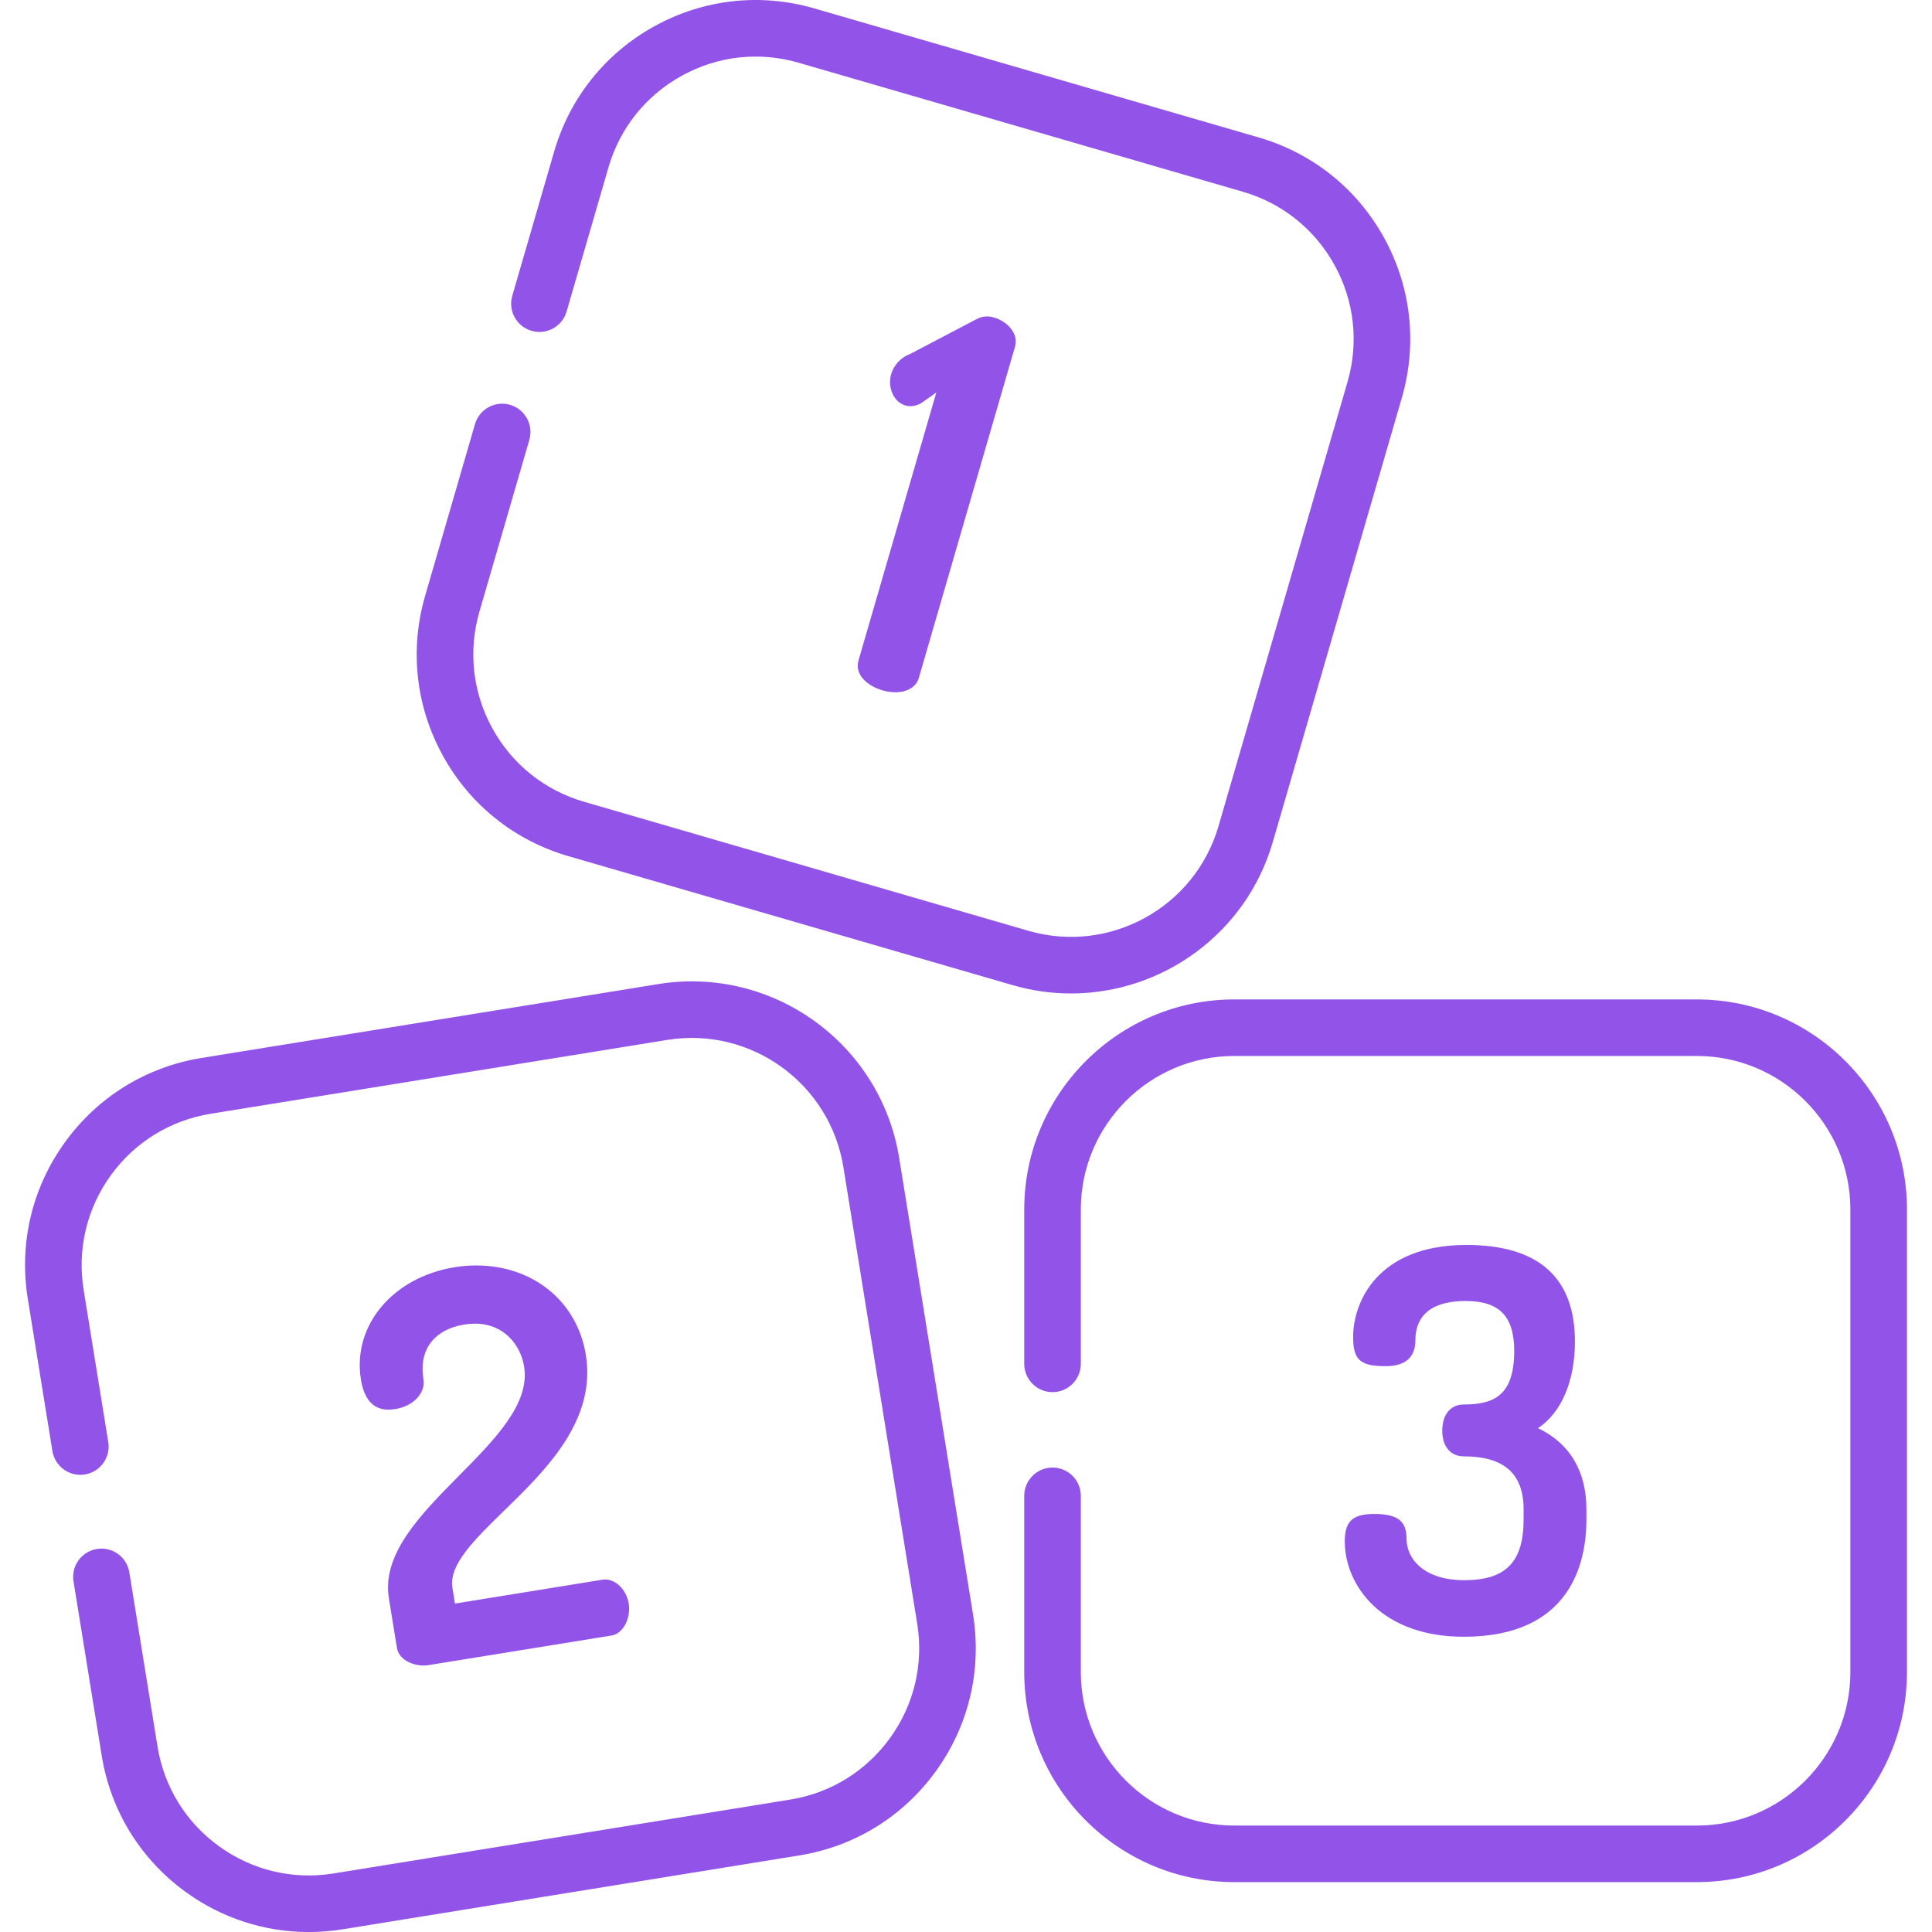 <svg xmlns="http://www.w3.org/2000/svg" width="56" height="56" viewBox="0 0 56 56" fill="none"><g><path d="M28.813 9.203C28.741 9.182 28.673 9.172 28.608 9.172C28.5 9.172 28.397 9.2 28.293 9.257L26.37 10.266C26.122 10.352 25.906 10.583 25.831 10.843C25.78 11.018 25.79 11.214 25.858 11.383C25.933 11.571 26.071 11.703 26.246 11.754C26.287 11.766 26.334 11.772 26.383 11.772C26.488 11.772 26.598 11.744 26.691 11.692L26.697 11.689L27.14 11.376L24.884 19.144C24.761 19.565 25.159 19.888 25.58 20.01C25.702 20.046 25.83 20.065 25.951 20.065C26.302 20.065 26.556 19.91 26.632 19.651L29.422 10.044C29.532 9.666 29.191 9.313 28.813 9.203Z" fill="#9253E8"></path><path d="M18.224 46.48C18.16 46.089 17.86 45.782 17.54 45.782C17.515 45.782 17.49 45.784 17.465 45.788L13.187 46.48L13.113 46.021C13.005 45.353 13.75 44.628 14.612 43.788C15.805 42.627 17.29 41.181 16.981 39.272C16.73 37.722 15.452 36.68 13.801 36.68C13.596 36.68 13.389 36.697 13.183 36.73C11.378 37.022 10.208 38.424 10.462 39.99C10.555 40.568 10.825 40.861 11.262 40.861C11.32 40.861 11.382 40.855 11.446 40.845C12.036 40.75 12.331 40.334 12.275 39.988C12.202 39.538 12.281 39.166 12.511 38.884C12.719 38.629 13.044 38.459 13.452 38.393C13.56 38.375 13.666 38.367 13.768 38.367C14.612 38.367 15.091 38.99 15.191 39.608C15.366 40.687 14.36 41.706 13.295 42.783C12.198 43.893 11.065 45.041 11.271 46.319L11.505 47.766C11.559 48.097 11.944 48.276 12.28 48.276C12.327 48.276 12.373 48.273 12.416 48.265L17.727 47.406C18.057 47.353 18.293 46.912 18.224 46.48Z" fill="#9253E8"></path><path d="M44.578 41.396C45.253 40.955 45.65 40.037 45.65 38.885C45.65 37.028 44.592 36.086 42.504 36.086C39.912 36.086 39.221 37.76 39.221 38.749C39.221 39.416 39.423 39.599 40.161 39.599C40.735 39.599 41.026 39.343 41.026 38.84C41.026 38.324 41.28 37.71 42.488 37.71C43.458 37.71 43.89 38.156 43.89 39.157C43.89 40.446 43.306 40.71 42.428 40.71C42.044 40.71 41.805 41.001 41.805 41.469C41.805 41.928 42.044 42.213 42.428 42.213C43.595 42.213 44.162 42.716 44.162 43.751V44.038C44.162 45.275 43.648 45.803 42.443 45.803C41.287 45.803 40.769 45.197 40.769 44.597C40.769 44.084 40.506 43.883 39.829 43.883C39.209 43.883 38.979 44.097 38.979 44.673C38.979 45.355 39.278 46.032 39.799 46.529C40.424 47.126 41.333 47.442 42.428 47.442C45.521 47.442 45.983 45.309 45.983 44.038V43.751C45.983 42.643 45.498 41.833 44.578 41.396Z" fill="#9253E8"></path><path d="M40.121 6.897C39.337 5.472 38.045 4.437 36.483 3.984L23.608 0.245C22.046 -0.209 20.401 -0.027 18.976 0.756C17.551 1.54 16.516 2.832 16.062 4.394L14.849 8.573C14.722 9.008 14.972 9.463 15.407 9.589C15.842 9.715 16.297 9.465 16.423 9.03L17.637 4.851C17.968 3.709 18.724 2.766 19.766 2.193C20.807 1.62 22.009 1.487 23.151 1.819L36.026 5.558C37.167 5.889 38.111 6.646 38.684 7.687C39.257 8.729 39.389 9.931 39.058 11.072L35.319 23.947C34.634 26.304 32.161 27.664 29.805 26.979L16.93 23.24C15.788 22.909 14.844 22.153 14.271 21.111C13.699 20.07 13.566 18.867 13.897 17.726L15.343 12.75C15.469 12.315 15.219 11.861 14.784 11.734C14.35 11.608 13.895 11.858 13.768 12.293L12.323 17.269C11.869 18.831 12.051 20.476 12.835 21.901C13.618 23.326 14.91 24.361 16.472 24.815L29.348 28.554C29.913 28.718 30.482 28.796 31.043 28.796C33.683 28.796 36.121 27.064 36.893 24.405L40.633 11.53C41.086 9.968 40.904 8.322 40.121 6.897Z" fill="#9253E8"></path><path d="M28.204 46.798L26.063 33.563C25.527 30.248 22.394 27.988 19.08 28.524L5.844 30.665C4.239 30.924 2.831 31.794 1.879 33.113C0.927 34.432 0.546 36.042 0.806 37.648L1.519 42.06C1.592 42.507 2.013 42.81 2.46 42.738C2.906 42.666 3.21 42.245 3.138 41.798L2.424 37.386C2.235 36.213 2.513 35.036 3.208 34.072C3.904 33.108 4.933 32.473 6.106 32.283L19.342 30.142C21.764 29.751 24.053 31.402 24.445 33.824L26.585 47.059C26.775 48.233 26.497 49.41 25.801 50.373C25.106 51.337 24.077 51.973 22.904 52.162L9.668 54.303C8.495 54.493 7.318 54.215 6.354 53.519C5.39 52.824 4.755 51.795 4.565 50.621L3.749 45.576C3.677 45.129 3.256 44.825 2.809 44.898C2.362 44.971 2.058 45.391 2.131 45.838L2.947 50.883C3.206 52.489 4.076 53.897 5.395 54.849C6.444 55.605 7.676 56.001 8.945 56.001C9.272 56.001 9.601 55.975 9.93 55.922L23.165 53.781C24.771 53.522 26.179 52.652 27.131 51.333C28.082 50.014 28.463 48.404 28.204 46.798Z" fill="#9253E8"></path><path d="M49.184 28.969H35.777C32.42 28.969 29.688 31.7 29.688 35.058V39.532C29.688 39.984 30.055 40.352 30.508 40.352C30.961 40.352 31.328 39.984 31.328 39.532V35.058C31.328 32.604 33.324 30.608 35.777 30.608H49.184C51.638 30.608 53.634 32.604 53.634 35.058V48.465C53.634 50.919 51.638 52.915 49.184 52.915H35.777C33.324 52.915 31.328 50.919 31.328 48.465V43.357C31.328 42.905 30.961 42.538 30.508 42.538C30.055 42.538 29.688 42.905 29.688 43.357V48.465C29.688 51.823 32.42 54.554 35.777 54.554H49.184C52.542 54.554 55.274 51.823 55.274 48.465V35.058C55.274 31.7 52.542 28.969 49.184 28.969Z" fill="#9253E8"></path></g><defs><rect width="56" height="56" fill="white"></rect></defs></svg>